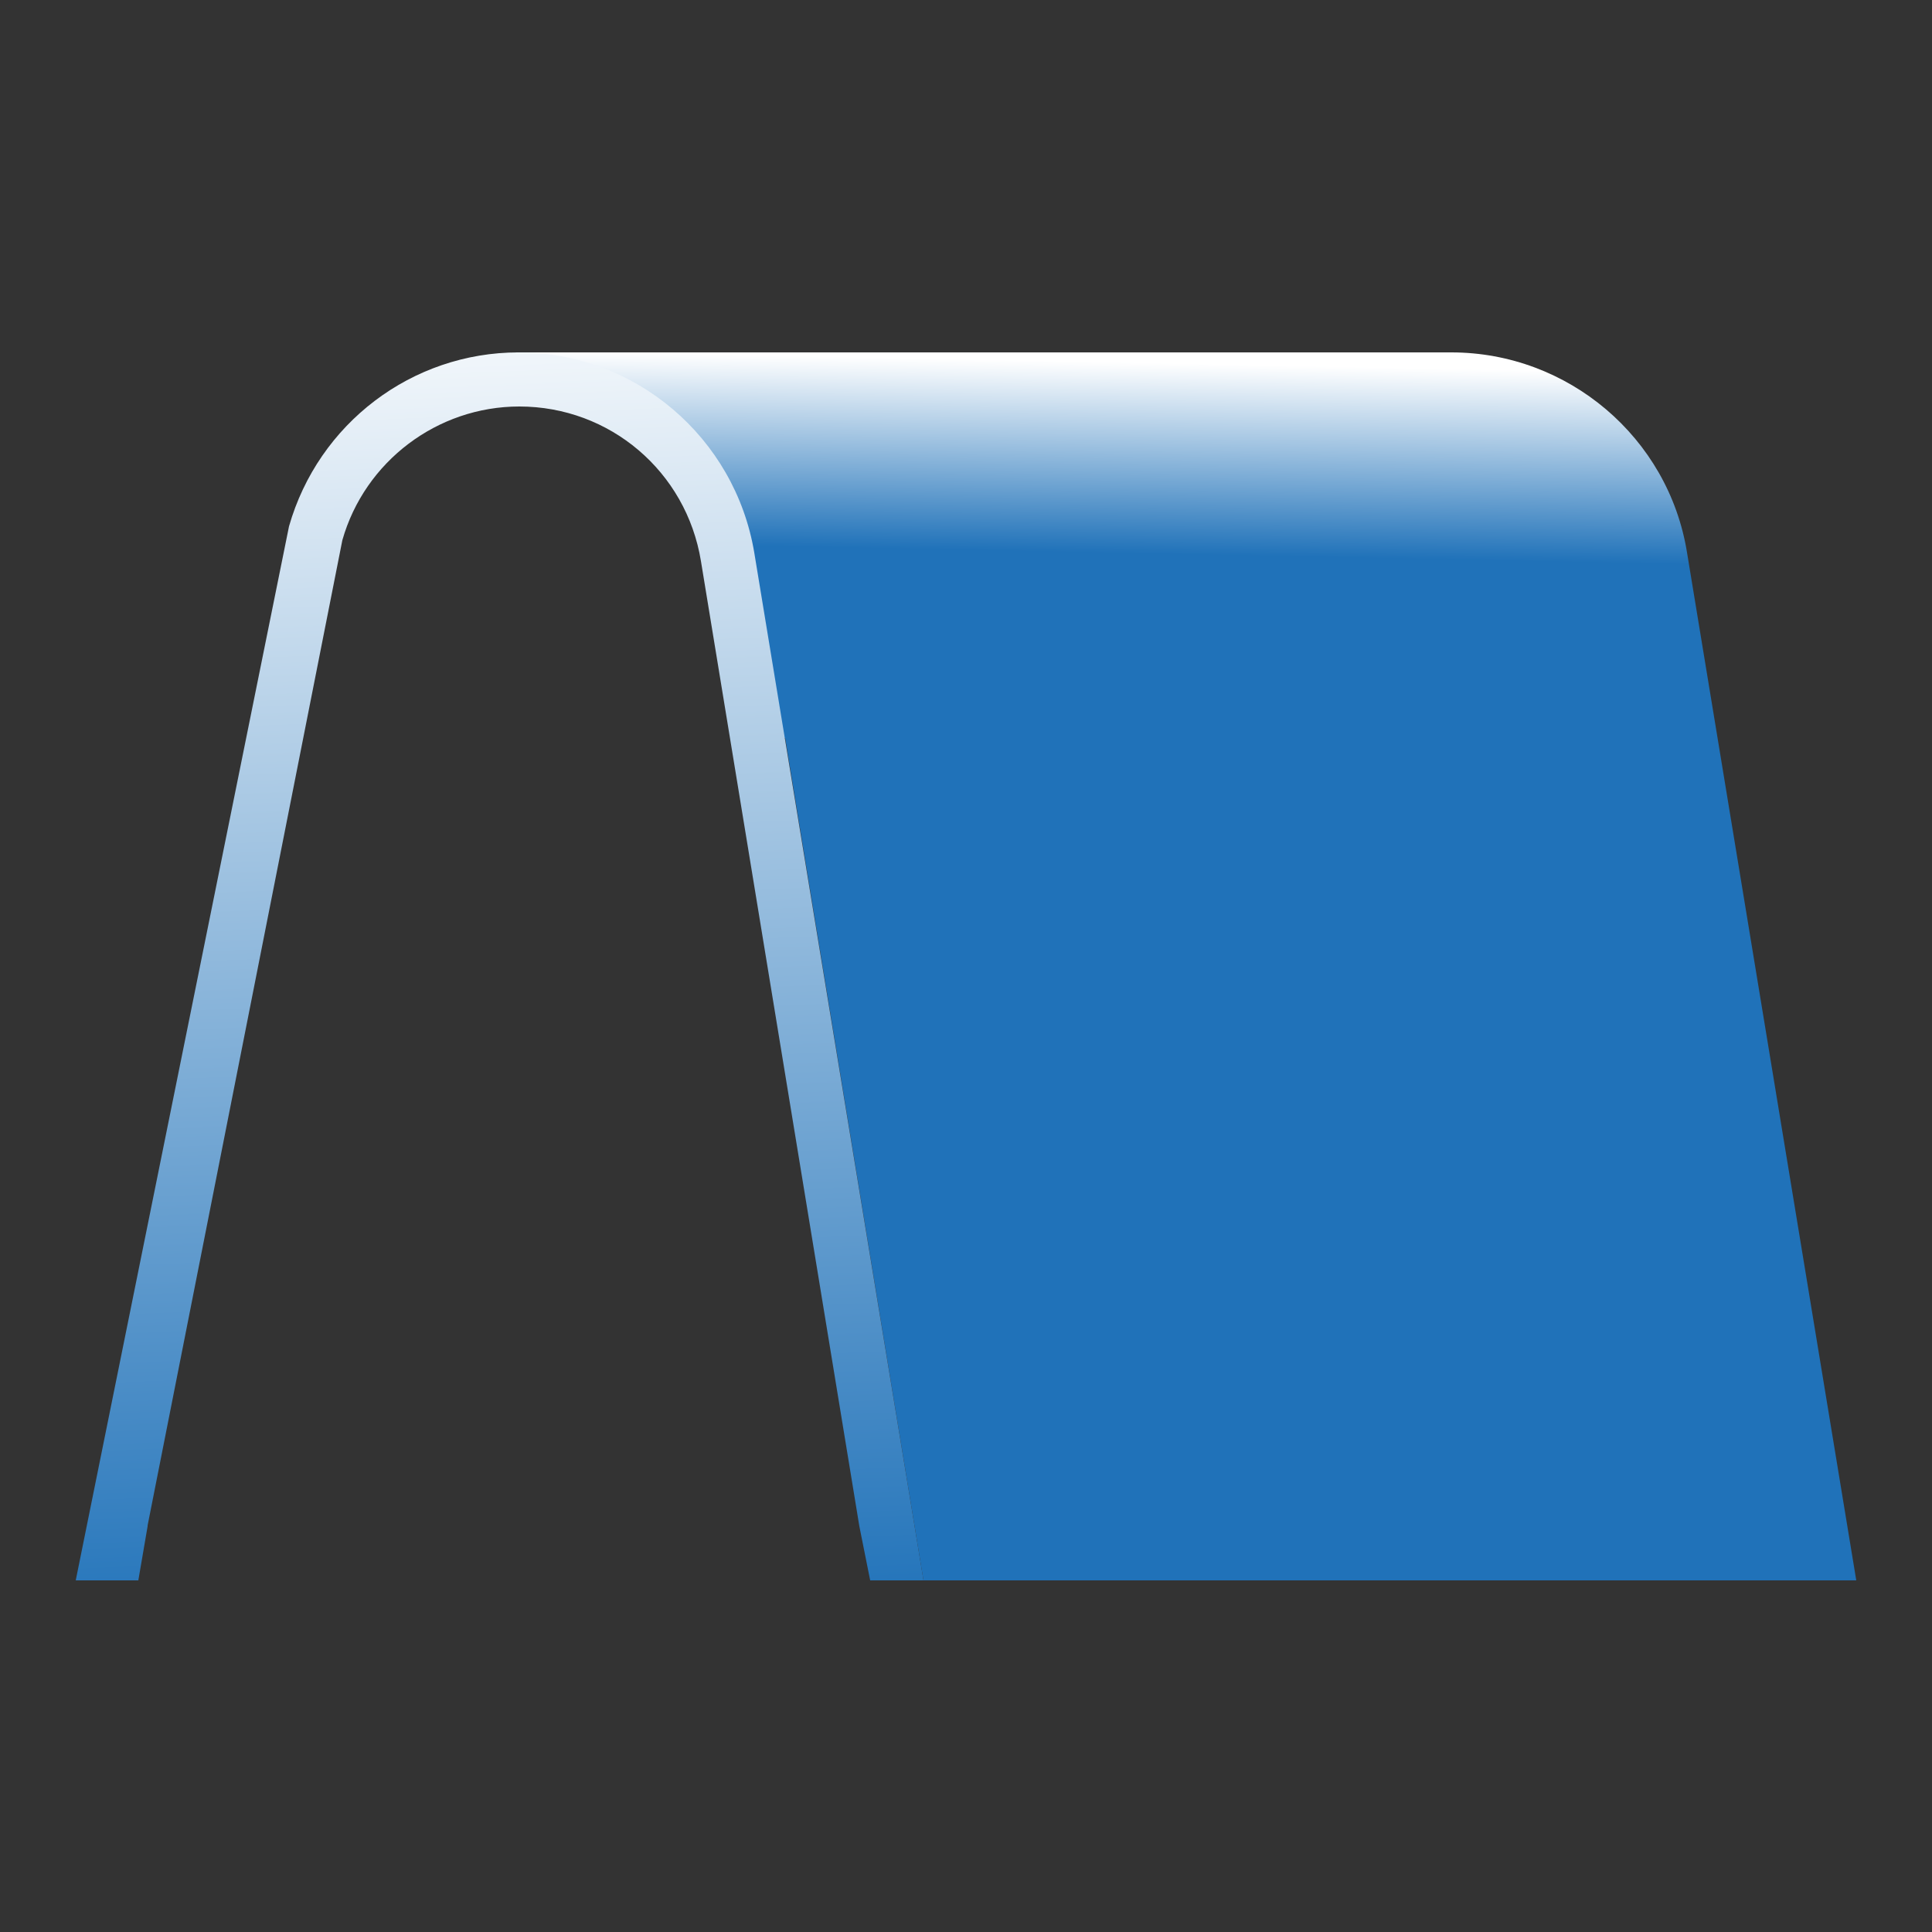 <?xml version="1.0" encoding="UTF-8"?>
<svg id="Camada_1" data-name="Camada 1" xmlns="http://www.w3.org/2000/svg" xmlns:xlink="http://www.w3.org/1999/xlink" viewBox="0 0 25 25">
  <rect x="0" y="0" width="25" height="25" fill="#333333" stroke="none"/>
  <defs>
    <style>
      .cls-1 {
        fill: url(#Gradiente_sem_nome_2);
      }

      .cls-2 {
        fill: url(#Gradiente_sem_nome_3);
      }
    </style>
    <linearGradient id="Gradiente_sem_nome_3" data-name="Gradiente sem nome 3" x1="15.51" y1="21.34" x2="15.46" y2="18.82" gradientTransform="translate(0 26) scale(1 -1)" gradientUnits="userSpaceOnUse">
      <stop offset=".02" stop-color="#fff"/>
      <stop offset="1" stop-color="#2072b9"/>
    </linearGradient>
    <linearGradient id="Gradiente_sem_nome_2" data-name="Gradiente sem nome 2" x1="6.5" y1="4.86" x2="5.78" y2="22.55" gradientTransform="translate(0 26) scale(1 -1)" gradientUnits="userSpaceOnUse">
      <stop offset="0" stop-color="#2072b9"/>
      <stop offset="1" stop-color="#fff"/>
    </linearGradient>
  </defs>
  <path class="cls-2" d="M24.02,20.45l-2.19-13.3c-.24-1.49-1.54-2.59-3.05-2.59H6.68v.4l2.36.98.82,3.63.3-.02,1.79,10.9h12.07Z"/>
  <path class="cls-1" d="M1.91,19.74l2.52-12.75c.29-1.02,1.23-1.73,2.29-1.73,1.17,0,2.16.84,2.35,2l2.05,12.49.14.7h.69l-2.19-13.3c-.25-1.49-1.54-2.59-3.05-2.59h0c-1.38,0-2.59.92-2.97,2.25L.98,20.45h.81l.12-.7Z"/>
</svg>